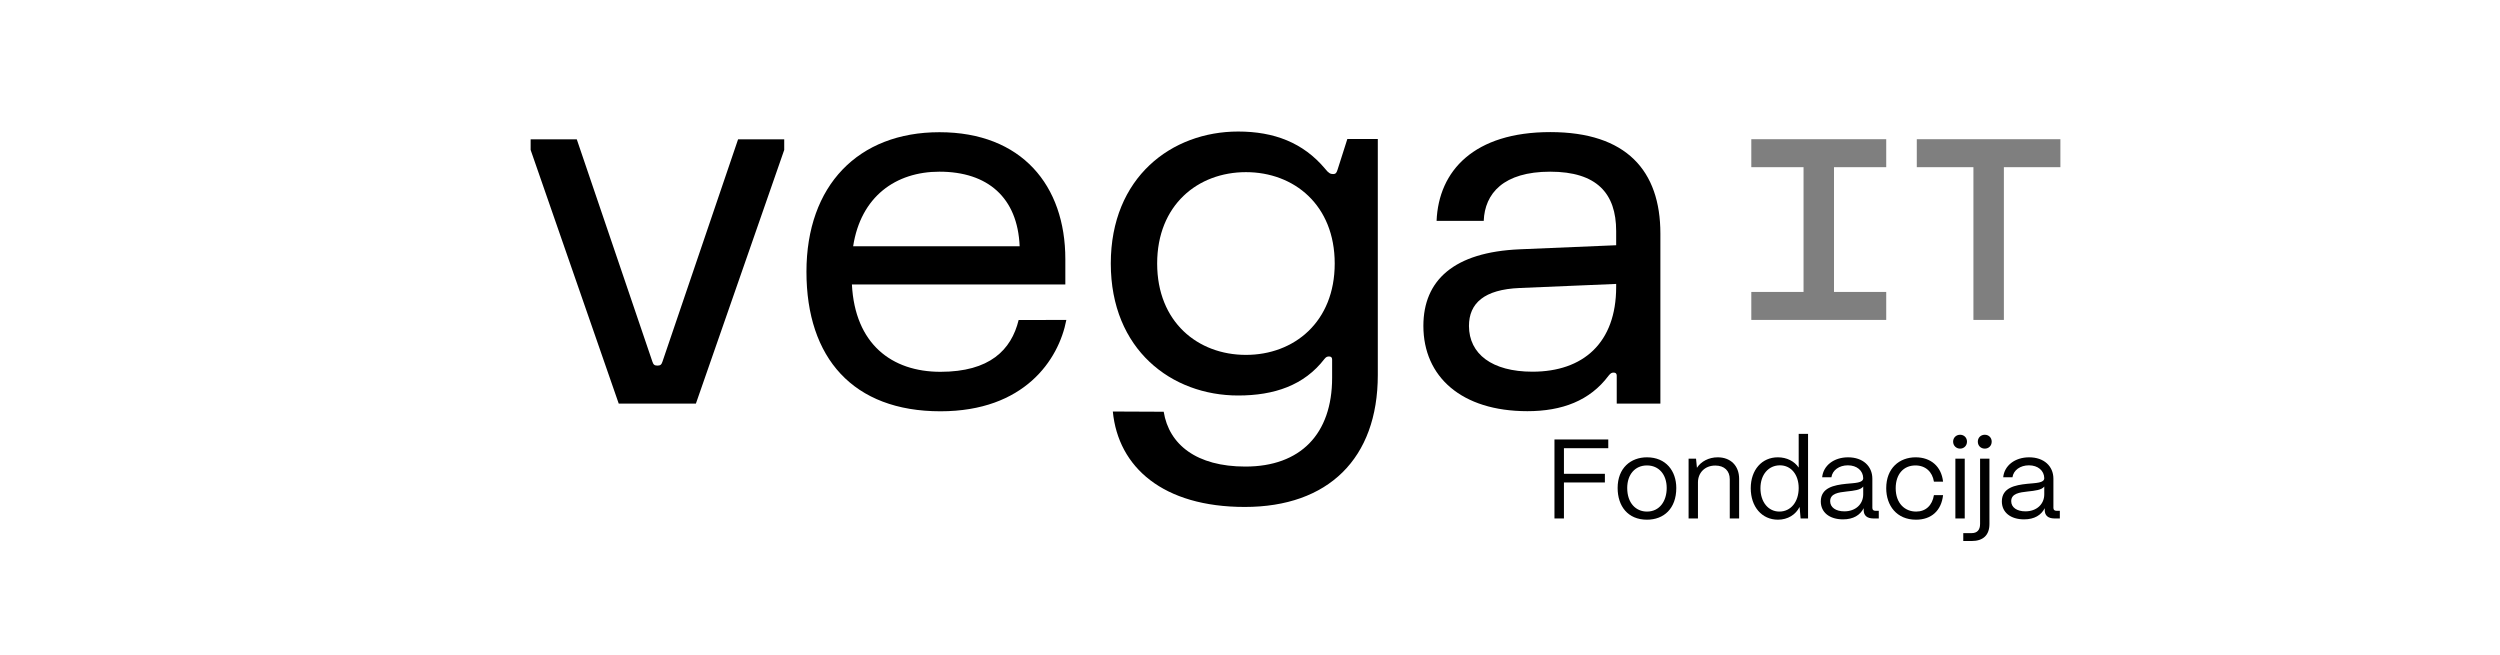 <?xml version="1.0" encoding="utf-8"?>
<!-- Generator: Adobe Illustrator 28.0.0, SVG Export Plug-In . SVG Version: 6.00 Build 0)  -->
<svg version="1.1" id="Layer_1" xmlns="http://www.w3.org/2000/svg" xmlns:xlink="http://www.w3.org/1999/xlink" x="0px" y="0px"
	 viewBox="0 0 2216.2 580.3" style="enable-background:new 0 0 2216.2 580.3;" xml:space="preserve">
<style type="text/css">
	.st0{opacity:0.5;}
</style>
<g>
	<path d="M470.4,132.9v-9.4h40.9l67,197c0.9,2.7,1.8,3.6,4.5,3.6s3.6-0.9,4.5-3.6l67-197h40.9v9.4l-78.3,224.9h-68.4L470.4,132.9z"
		/>
	<path d="M945.3,283.6c-6.8,35.5-37.3,81-111.6,81c-77.4,0-118.8-47.2-118.8-123.7s45.9-123.7,117.9-123.7
		c72.9,0,111.6,47.2,111.6,112.5v22.5H755.2c2.7,52.6,35.1,77.4,78.5,77.4c43.6,0,62.8-19.3,69.3-45.9L945.3,283.6L945.3,283.6z
		 M756.3,218.3h147.6c-1.8-43.2-28.3-66.1-71.1-66.1C794.1,152.2,763.1,174.2,756.3,218.3z"/>
	<path d="M1031.6,365c4.7,29.2,29.2,48.6,72.4,48.6c48.8,0,76.9-28.8,76.9-78.7v-16.2c0-1.8-0.9-2.7-2.7-2.7c-1.8,0-2.7,0.5-4.1,2.2
		c-18,23.4-44.5,32.4-76.5,32.4c-58.9,0-112.9-40.5-112.9-117s54-117,112.9-117c31.9,0,57.6,9.9,76.9,32.8c3.2,4.1,4.9,4.9,7.2,4.9
		c2.7,0,3.2-1.4,4.1-4.1l8.6-27h27v209.2c0,74.2-44.1,117-117.9,117c-72.4,0-112.2-35.1-117-84.6L1031.6,365L1031.6,365z
		 M1104.5,314.6c42.7,0,78.7-29.2,78.7-81s-36-81-78.7-81s-78.7,29.2-78.7,81S1061.8,314.6,1104.5,314.6z"/>
	<path d="M1347.2,221l85.5-3.6v-12.6c0-33.3-17.1-52.6-58.5-52.6s-58,19.3-58.9,43.6h-41.8c1.8-44.5,33.3-78.7,100.8-78.7
		s97.6,34.2,97.6,90v150.7h-38.7V333c0-1.8-0.9-2.7-2.7-2.7c-1.8,0-2.7,0.5-4.5,2.7c-16.6,22.3-41.4,31.5-72,31.5
		c-58.5,0-92.2-30.6-92.2-75.6C1261.8,248.5,1288.8,223.5,1347.2,221z M1358.5,329.5c45,0,74.2-25.6,74.2-75.1v-2.7l-85.5,3.6
		c-31.5,1.3-45,13.5-45,33.7C1302.3,313.7,1322.5,329.5,1358.5,329.5z"/>
	<g class="st0">
		<polygon points="1552.5,148.2 1598.8,148.2 1598.8,258.8 1552.5,258.8 1552.5,283.6 1672.1,283.6 1672.1,258.8 1625.8,258.8 
			1625.8,148.2 1672.1,148.2 1672.1,123.4 1552.5,123.4 		"/>
		<polygon points="1826.5,123.4 1699.2,123.4 1699.2,148.2 1749.4,148.2 1749.4,283.6 1776.4,283.6 1776.4,148.2 1826.5,148.2 		"/>
	</g>
</g>
<g>
	<path d="M1378,459.6v-70h47.7v7.7h-39.3V420h36.3v7.7h-36.3v31.9H1378z"/>
	<path d="M1434,432.6c0-17.7,11.6-27.2,26-27.2c16.9,0,26,12.2,26,27.2c0,18.3-11.1,28.1-26,28.1C1443,460.7,1434,448.6,1434,432.6z
		 M1477.5,432.6c0-11.9-6.9-20-17.5-20s-17.5,8.1-17.5,20c0,13.6,7.9,20.9,17.5,20.9C1471.3,453.5,1477.5,444.1,1477.5,432.6z"/>
	<path d="M1496.9,459.6v-53h6.6l0.8,8.1c3.6-5.6,10.5-9.3,18.4-9.3c11.4,0,19,7.4,19,19.1v35.1h-8.3v-34.8c0-7.4-4.8-12.1-12.8-12.1
		c-9.5,0-15.3,6.6-15.4,14.7v32.2L1496.9,459.6L1496.9,459.6z"/>
	<path d="M1552,432.8c0-16.2,9.8-27.4,24-27.4c8,0,14.7,3.5,18.5,9.1v-29.9h8.3v75h-6.6l-0.9-10.2c-3.5,6.9-10.5,11.3-19.2,11.3
		C1561.9,460.7,1552,449.3,1552,432.8z M1594.5,432.6c0-11.9-6.8-20.1-16.6-20.1c-10.2,0-17.3,8.3-17.3,20.3
		c0,12.2,6.9,20.7,16.8,20.7C1587.5,453.5,1594.5,444.9,1594.5,432.6z"/>
	<path d="M1614.1,444.5c0-12.2,11.8-14.5,22.4-15.6c8.1-0.8,15.1-0.7,15.2-5c-0.1-6.7-5.6-11.4-13.6-11.4c-7.7,0-13.7,4.3-14.6,10.6
		h-8.2c1-10.4,10.4-17.7,23-17.7c13.1,0,21.5,7.8,21.5,19v25.8c0,1.7,0.9,2.6,2.7,2.6h3v6.8h-4.7c-5.7,0-8.7-2.6-8.7-7.5v-1.6
		c-3.1,6.1-9.1,9.9-18.3,9.9C1621.8,460.4,1614.1,454.2,1614.1,444.5z M1651.7,438.2v-6.9c-2.3,3.1-8.2,3.7-14.7,4.4
		c-7.3,0.8-14.6,1.8-14.6,8.6c0,5.5,5,9,12.6,9C1644.9,453.3,1651.7,447,1651.7,438.2z"/>
	<path d="M1672.1,432.8c0-17.8,11.7-27.4,26.1-27.4c13.3,0,22.8,8,24.3,21.6h-8.1c-1.4-8.8-7.5-14.4-16.4-14.4
		c-10.5,0-17.5,7.7-17.5,20.2c0,13.5,8.2,20.7,18.1,20.7c8.5,0,14.3-5.4,15.8-14.6h8.1c-1.5,13.7-10.3,21.8-24,21.8
		C1681.3,460.7,1672.1,448.1,1672.1,432.8z"/>
	<path d="M1731.4,391.5c0-3.5,2.7-6.1,6.2-6.1s6.1,2.6,6.1,6.1s-2.6,6.2-6.1,6.2S1731.4,395,1731.4,391.5z M1733.4,459.6v-53h8.3v53
		H1733.4z"/>
	<path d="M1740.4,479.6v-7h7.4c4.9,0,7.5-2.8,7.5-8.1v-57.9h8.3v57.9c0,9.8-5.5,15.1-15.8,15.1H1740.4z M1753.3,391.5
		c0-3.5,2.6-6.1,6.2-6.1c3.5,0,6.1,2.6,6.1,6.1c0,3.6-2.6,6.2-6.1,6.2C1755.9,397.7,1753.3,395.1,1753.3,391.5z"/>
	<path d="M1774.6,444.5c0-12.2,11.8-14.5,22.4-15.6c8.1-0.8,15.1-0.7,15.2-5c-0.1-6.7-5.6-11.4-13.6-11.4c-7.7,0-13.7,4.3-14.6,10.6
		h-8.2c1-10.4,10.4-17.7,23-17.7c13.1,0,21.5,7.8,21.5,19v25.8c0,1.7,0.9,2.6,2.7,2.6h3v6.8h-4.7c-5.7,0-8.7-2.6-8.7-7.5v-1.6
		c-3.1,6.1-9.1,9.9-18.3,9.9C1782.3,460.4,1774.6,454.2,1774.6,444.5z M1812.2,438.2v-6.9c-2.3,3.1-8.2,3.7-14.7,4.4
		c-7.3,0.8-14.6,1.8-14.6,8.6c0,5.5,5,9,12.6,9C1805.4,453.3,1812.2,447,1812.2,438.2z"/>
</g>
</svg>
